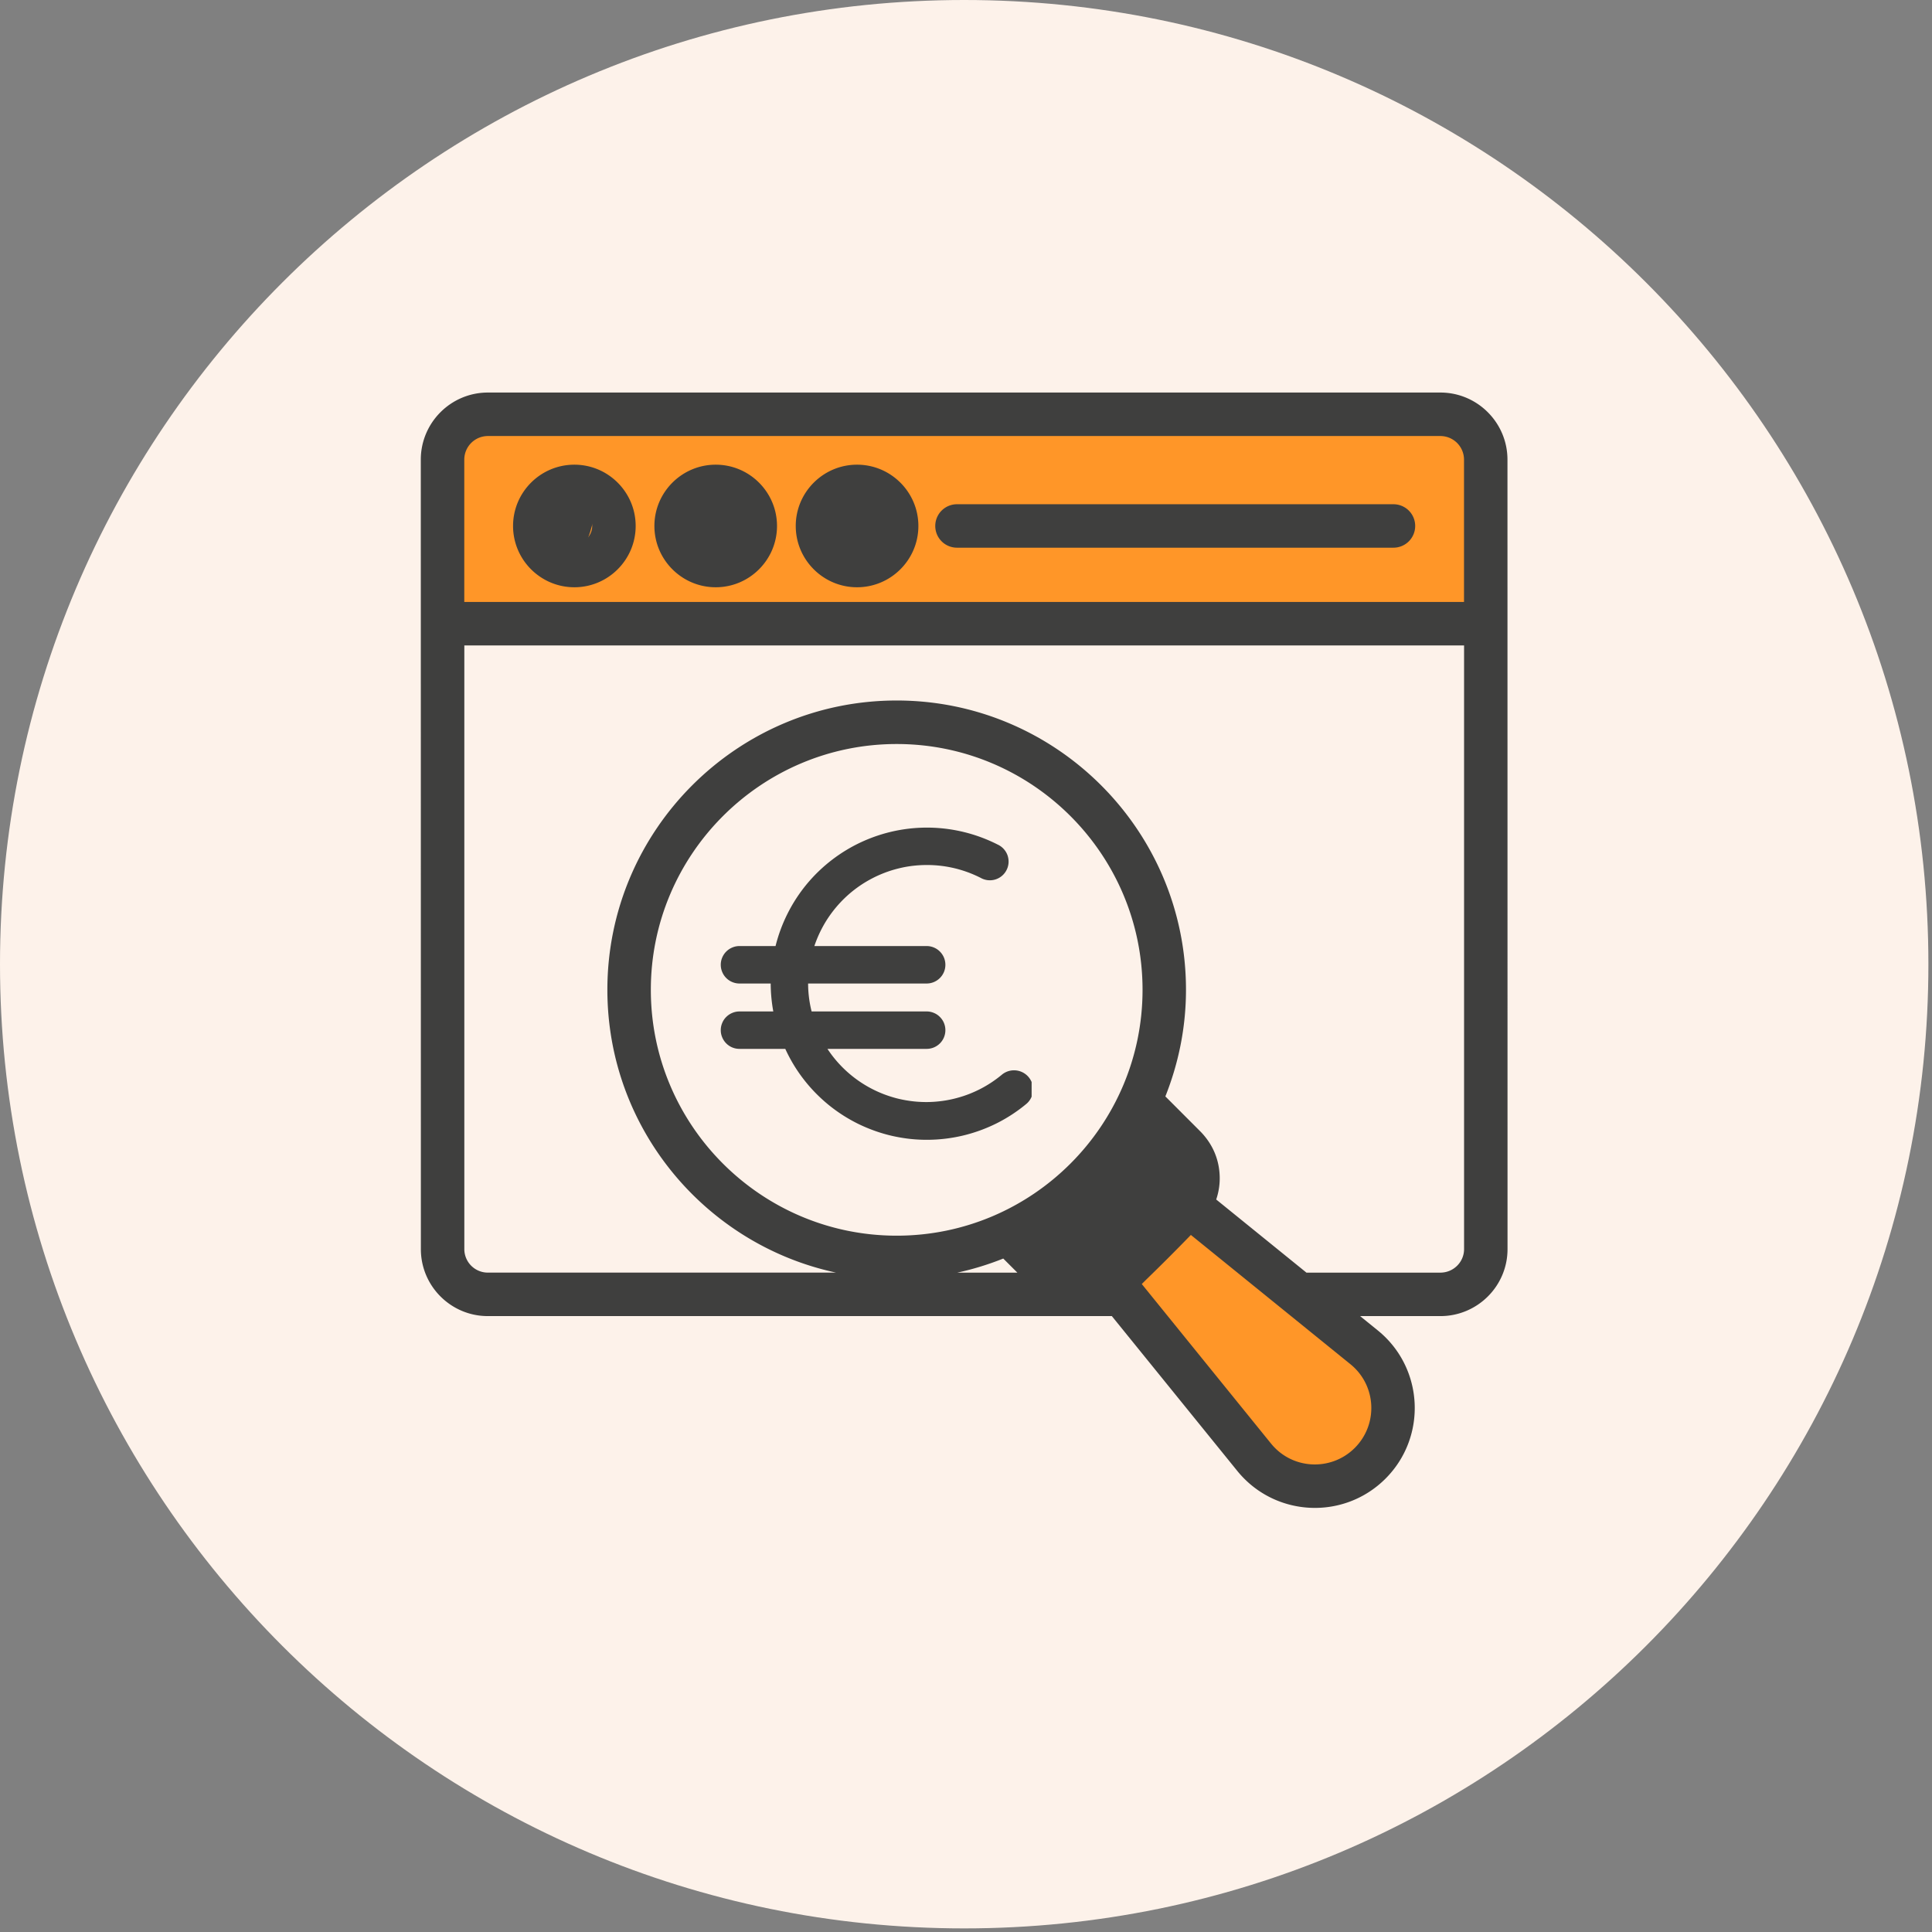 <?xml version="1.0" encoding="UTF-8"?>
<svg xmlns="http://www.w3.org/2000/svg" width="385" height="385" version="1.0" viewBox="0 0 288.75 288.75">
  <rect x="0" y="0" width="288.75" height="288.75" fill="#808080" stroke="none"/>
  <defs>
    <clipPath id="a">
      <path d="M0 0h288.21v288.21H0Zm0 0"></path>
    </clipPath>
    <clipPath id="b">
      <path d="M144.105 0C64.52 0 0 64.52 0 144.105c0 79.586 64.52 144.106 144.105 144.106 79.586 0 144.106-64.52 144.106-144.106C288.21 64.52 223.69 0 144.105 0m0 0"></path>
    </clipPath>
    <clipPath id="c">
      <path d="M66.078 62.18h26.746v30.152H66.078Zm0 0"></path>
    </clipPath>
    <clipPath id="d">
      <path d="M71.27 84.457c3.218-.75 4.043-.3 4.418.223.527.675.824 2.023.675 2.773s-.523 1.426-1.273 1.8c-1.274.673-5.098.747-6.594.075-1.125-.527-2.176-1.8-2.324-2.773-.149-.825.523-2.098 1.125-2.7.523-.523 1.273-.746 2.098-.746 1.125.075 3.296.825 3.972 1.797.524.824.598 2.621.074 3.446-.675.902-3.222 1.726-4.347 1.425-.973-.3-1.649-1.05-2.098-2.398-1.2-2.996-1.125-14.688-.223-17.535.297-.973.672-1.422 1.274-1.797.523-.375 1.496-.602 2.172-.527.676.078 1.347.375 1.949 1.05 1.047 1.051 2.023 3.075 2.547 5.32.676 3.446 1.2 12.59-.3 13.637-.673.528-2.923-.297-3.145-.898-.301-.75 1.199-2.774 2.171-3.371.899-.602 2.399-.602 3.446-.524.824.149 1.726.297 2.324.899.598.597 1.2 2.097 1.125 2.996 0 .824-.527 1.723-1.125 2.25-.523.45-1.5.973-2.324.824-1.047-.152-2.399-1.351-3.446-2.7-1.425-1.87-2.773-5.245-3.523-8.167-.824-2.996-1.2-7.418-1.2-9.742 0-1.274 0-2.098.376-2.996.449-.899 1.426-1.875 2.398-2.172.977-.375 2.473-.227 3.371.222.825.375 1.2 2.172 1.95 2.25.75.075 1.273-1.5 2.472-1.949 2.098-.75 7.121-.898 9.52-.3 1.57.449 2.996 1.199 3.593 2.324.676 1.199.375 3.37 0 4.718-.375 1.278-1.12 2.399-2.023 3.149-.824.75-1.723 1.347-2.996 1.5-1.95.222-5.172-.977-7.645-1.8-2.472-.9-6.07-1.946-7.117-3.446-.75-.973-.676-2.25-.523-3.371.222-1.051.746-2.399 1.496-3.223s1.875-1.574 2.922-1.723c1.125-.152 2.55.45 3.523.973.899.45 1.723 1.2 2.324 2.023.524.75.825 1.723 1.047 2.848.227 1.348.676 3.524-.074 4.797-.898 1.496-4.27 2.695-5.695 2.996-.672.148-1.125.148-1.723-.074-.676-.227-1.648-.824-2.098-1.5-.375-.676-.601-1.723-.523-2.473.148-.824.746-1.797 1.273-2.246.45-.453.973-.676 1.575-.824.671-.078 1.648-.078 2.394.297.75.527 1.727 1.875 1.95 2.773.152.75-.075 1.649-.45 2.324-.375.598-.972 1.274-1.722 1.496-.899.301-2.547.301-3.372-.296-.902-.528-1.648-1.95-1.648-2.922-.078-1.051.746-2.477 1.496-3.074.602-.45 1.5-.676 2.176-.676.746.078 1.648.3 2.172.824.672.676 1.422 2.176 1.347 3.148-.074.973-.972 2.325-1.87 2.848-.903.45-2.626.375-3.524 0-.75-.375-1.348-1.2-1.649-1.95-.226-.75-.226-1.87.075-2.62.3-.75 1.05-1.574 1.796-1.875.676-.223 1.727.601 2.399.3.676-.374.602-2.398 1.5-2.773 1.348-.598 5.394.602 6.594 1.723.75.676 1.425 2.25.976 2.847-.824 1.278-8.32.977-10.719.301-1.273-.3-2.695-1.047-2.769-1.648-.078-.676 2.02-2.399 2.473-2.172.597.3-1.051 4.27-.602 6.668.523 3.148 5.473 9.816 4.871 10.34-.3.3-3.222-1.797-3.148-1.946 0-.078 1.726.297 2.324.899.598.597 1.2 2.097 1.125 2.996 0 .824-.45 1.723-1.125 2.25-.75.598-2.398.375-3.371.973-.977.523-1.426 2.097-2.473 2.324-1.125.222-3.297-.45-4.199-1.274-.898-.75-1.195-1.8-1.57-3.297-.602-3 .597-10.718.148-13.64-.226-1.496-1.2-2.32-1.125-3.297.074-.973.676-2.172 1.426-2.621.672-.527 2.098-.602 2.922-.375.676.223 1.273.672 1.648 1.496.899 1.95.524 8.32.223 11.242-.149 1.875-.149 3.746-1.047 4.723-.75.824-3.223.37-3.598 1.12-.375.677 1.348 2.849 1.051 3.15-.3.226-1.574-.376-2.098-.825-.527-.523-.902-1.348-.976-2.023-.074-.676.148-1.575.601-2.172.375-.528.973-1.051 1.872-1.2 1.425-.3 6.52 1.047 6.52 1.2 0 .074-3.446-.153-3.446-.227s2.023-.676 2.847-.3c.825.374 1.797 2.023 1.871 2.925.075.672-.374 1.496-.75 1.946-.449.527-1.046.976-1.648 1.125-.672.148-1.57.226-2.172-.075-.597-.226-1.273-.824-1.574-1.425-.3-.598-.45-1.497-.223-2.172.149-.598 1.2-1.723 1.2-1.723"></path>
    </clipPath>
    <clipPath id="e">
      <path d="M69.531 61.29h152.785v33.218H69.531Zm0 0"></path>
    </clipPath>
    <clipPath id="f">
      <path d="M69.621 83.11c.899-6.223 1.649-7.422 2.547-8.47.898-1.05 2.172-1.949 3.445-2.847 1.2-.824 2.399-1.875 3.825-2.172 1.648-.3 4.417 1.649 5.542.899 1.051-.676.375-3.524 1.274-4.649.898-1.047 2.473-1.496 3.973-1.797 1.5-.375 3.296.074 4.945 0 1.797-.148 3.598-.523 5.32-.676 1.649-.148 2.996-.375 4.645-.296 1.949 0 4.574 1.12 6.445.746 1.426-.223 2.398-1.723 3.746-2.024 1.426-.297 3.074.227 4.574.375 1.422.078 2.848.227 4.344.375 1.574.074 3.223.227 4.871.227 1.5 0 3.074-.074 4.496-.227 1.5-.148 2.922-.523 4.348-.672 1.496-.226 2.996-.226 4.422-.3h4.195c1.574 0 3.524-.075 5.172 0 1.496.074 2.77.449 4.344.449 1.648.074 3.672 0 5.394-.149 1.5-.078 2.774-.375 4.2-.449 1.421-.152 2.921-.078 4.343-.078 1.426 0 2.848-.074 4.2 0 1.421.078 2.695.227 4.12.45 1.575.152 3.446.452 4.946.675 1.348.148 3.52.676 3.746.602.074 0 .074-.079.074-.079s.375-.222.524-.296c.152-.153.449-.375.449-.375s.375-.153.601-.227c.149-.074.524-.223.524-.223s.45 0 .601-.078h6.368c1.425 0 2.773-.074 4.273 0 1.648.078 3.82.227 5.32.301 1.047.074 2.098.3 2.774.3.37-.073.523-.226.972-.226.899-.148 2.7-.222 4.122-.148 1.648.074 3.746-.074 5.171.676 1.348.75 2.547 2.472 3.07 3.894.524 1.352.302 2.922.302 4.348 0 1.347-.075 2.847-.301 4.12-.149 1.052-.825 2.4-.825 2.849.075.148.153.074.153.222.222.602.597 3 .672 4.125 0 .746-.149 1.422-.075 1.871 0 .227.149.301.149.45-.074.152-.149.3-.223.527-.074.37.075.824-.074 1.422-.226 1.05-.75 3.297-1.648 3.972-.676.524-2.024.075-2.625.375-.375.149-.375.45-.825.598-.75.227-2.472-.074-3.671.074-1.125.153-2.247.528-3.446.824-1.351.301-2.922.825-4.347.977a20 20 0 0 1-4.196.223c-1.574-.075-3.297-.524-4.797-.672-1.5-.153-2.847-.153-4.27-.227-1.5-.074-3.073 0-4.573 0h-4.344c-1.5 0-2.922-.074-4.422-.074s-3.148.074-4.645.074c-1.425 0-2.773-.074-4.199-.074-1.422.074-2.922 0-4.418.074-1.425 0-2.847.149-4.273.227h-13.863c-1.575 0-3.297-.078-4.872-.078h-4.12c-1.274.078-2.4.078-3.52.3-1.125.153-2.024.602-3.149.825-1.347.226-2.996.601-4.195.523-.902 0-1.8-.523-2.398-.598-.301 0-.45.075-.825 0-.976-.148-3.746-1.05-4.796-1.648-.676-.375-.75-.973-1.426-1.125-.973-.223-2.696.75-4.121.824-1.422 0-4.047-.449-4.418-.672-.078-.078-.078-.152-.153-.152 0 0-.148.074-.222.152-.153.075-.528.223-.528.223s-.375.074-.523.148c-.223.079-.598.153-.598.153h-1.199c0-.074-.375-.153-.527-.227-.223 0-.598-.074-.598-.148 0 0-.375-.149-.523-.227-.153-.148-.528-.297-.528-.297s-.074-.226-.222-.226c-.375 0-1.5 1.05-2.547 1.5-1.278.597-3.149 1.347-4.649 1.574-1.422.223-2.62.074-4.12-.152-1.872-.223-4.196-.973-6.071-1.2-1.723-.222-3.371-.074-4.945-.074-1.5-.074-2.922.149-4.344-.074-1.426-.148-2.926-.3-4.047-1.05-1.125-.747-2.176-2.247-2.7-3.595-.523-1.351-.597-4.496-.597-4.496"></path>
    </clipPath>
    <clipPath id="g">
      <path d="M168.445 184.258h39.918v37.57h-39.918Zm0 0"></path>
    </clipPath>
    <clipPath id="h">
      <path d="M168.758 190.566c4.722-4.574 5.844-5.695 7.27-5.996 1.574-.375 4.046-.074 5.32.75 1.125.672 1.273 2.473 2.246 3.446 1.125 1.05 2.773 1.875 4.199 2.472 1.273.602 2.621.602 3.969 1.274 1.574.824 3.3 2.398 4.797 3.746 1.273 1.277 2.472 2.625 3.597 3.898.973 1.2 2.324 2.922 2.774 3.524.148.297.148.449.3.597h.825c.148 0 .222.075.297.075s.152 0 .3.074c.075 0 .301.152.45.226.148.075.375.075.523.149.078.078.152.152.227.152.074.074.148.074.226.149a.9.9 0 0 1 .371.375c.153.074.453.226.453.3v.075c.075.074.223.148.371.375.227.3.602.898.75 1.421a5.6 5.6 0 0 1 .227 1.575c0 .523-.074 1.125-.227 1.648-.148.45-.597 1.2-.75 1.426-.074.074-.148 0-.148.074-.148.3.3 1.5.074 2.324-.375 1.2-1.797 2.848-2.996 3.97-1.2 1.124-2.547 2.398-4.121 2.847-1.648.527-3.824.226-5.473-.075-1.57-.222-2.922-.75-4.27-1.421-1.421-.602-3.296-1.352-3.972-2.325-.523-.601-.297-1.875-.523-2.171-.074-.153-.149-.079-.301-.153-.148-.148-.672-.75-.672-.75s-.601-.746-1.05-1.273c-.825-.973-2.548-2.399-3.598-3.598-1.047-1.121-1.95-2.32-2.774-3.52-.824-1.273-1.12-2.847-2.097-3.972-.899-.973-2.247-1.422-3.297-2.473-1.2-1.125-2.696-2.62-3.223-4.195-.523-1.574-.074-5.02-.074-5.02"></path>
    </clipPath>
    <clipPath id="i">
      <path d="M175.965 183.094h7.98v8.304h-7.98Zm0 0"></path>
    </clipPath>
    <clipPath id="j">
      <path d="M183.895 185.992c-1.047 4.348-1.649 4.723-2.247 4.946-.601.3-1.199.527-1.949.375-.972-.149-2.699-.973-3.297-1.946-.523-.976-.523-2.926-.226-3.824.226-.75.75-1.2 1.273-1.574.453-.375 1.051-.746 1.801-.824.973-.075 3.598 1.125 3.598 1.125"></path>
    </clipPath>
    <clipPath id="k">
      <path d="M176.313 183.805h14.195v14.433h-14.196Zm0 0"></path>
    </clipPath>
    <clipPath id="l">
      <path d="M183.746 185.395c6.219 6.742 6.742 8.242 6.594 9.367-.074.898-.75 1.797-1.348 2.398-.676.524-1.726.973-2.625 1.047-.824 0-1.945-.223-2.62-.75-.75-.45-1.5-1.273-1.724-2.172-.3-1.047-.078-2.996.598-3.972.676-.973 2.473-1.797 3.672-1.797 1.2.074 2.848 1.125 3.523 2.097.524.75.672 1.801.598 2.625-.074.899-.523 1.946-1.125 2.547-.598.672-1.57 1.2-2.394 1.348-.903.148-1.801.074-2.774-.45-1.723-.824-4.57-4.046-5.922-5.769-.898-1.2-1.722-2.098-1.87-3.223-.075-1.125.374-2.847 1.198-3.671.825-.825 2.621-1.274 3.746-1.2.899.149 2.473 1.575 2.473 1.575"></path>
    </clipPath>
    <clipPath id="m">
      <path d="M62.191 58.668H226V226H62.191Zm0 0"></path>
    </clipPath>
    <clipPath id="n">
      <path d="M123.586 74.438h7.98v7.984h-7.98Zm0 0"></path>
    </clipPath>
    <clipPath id="o">
      <path d="M131.516 77.262c-1.125 4.347-1.575 4.722-2.246 4.945-.977.3-2.926.152-3.825-.223-.672-.3-1.125-.75-1.422-1.425-.449-.899-.527-2.848-.226-3.82.226-.677.601-1.126 1.2-1.5.823-.524 2.773-.9 3.745-.75.75.152 1.723 1.05 1.723 1.05"></path>
    </clipPath>
    <clipPath id="p">
      <path d="M102.902 74.215h7.875v7.98h-7.875Zm0 0"></path>
    </clipPath>
    <clipPath id="q">
      <path d="M110.758 76.965c-1.047 4.418-1.574 4.793-2.246 5.02-.899.3-2.922.148-3.825-.227-.597-.297-1.046-.75-1.347-1.422-.45-.898-.524-2.848-.223-3.824.149-.672.598-1.2 1.195-1.57.825-.528 2.774-.825 3.75-.676.672.148 1.723 1.046 1.723 1.046"></path>
    </clipPath>
    <clipPath id="r">
      <path d="M81 74.215h7.93v7.98H81Zm0 0"></path>
    </clipPath>
    <clipPath id="s">
      <path d="M88.879 76.965c-1.05 4.418-1.574 4.793-2.25 5.02-.973.3-2.922.148-3.82-.227-.676-.297-1.125-.75-1.426-1.422-.375-.898-.524-2.848-.223-3.824.223-.672.598-1.2 1.2-1.57.898-.528 2.773-.825 3.82-.676.675.148 1.648 1.046 1.648 1.046"></path>
    </clipPath>
    <clipPath id="t">
      <path d="M153.11 168.883h24.492v23.804h-24.493Zm0 0"></path>
    </clipPath>
    <clipPath id="u">
      <path d="M157.594 184.496c5.918-6.07 7.492-6.297 8.469-7.27.972-1.05.972-2.847 2.097-3.82 1.348-1.125 4.496-2.625 5.992-2.023 1.278.449 2.7 2.922 2.625 4.418 0 1.426-1.5 3.148-2.699 4.199-1.2 1.047-2.848 1.047-4.422 2.172-2.172 1.574-4.719 6.52-6.969 7.27-1.574.449-3.222-.227-4.644-.825-1.273-.601-3.445-2.773-3.445-2.847 0 0 1.047.824 1.12.75.153-.153-2.32-2.473-2.472-3.672-.223-1.125.152-2.473.824-3.375.75-.973 2.774-1.871 3.973-2.024.824-.074 1.574.078 2.246.602.902.676 1.875 3.82 2.324 3.746.375-.149-.523-3.07.075-4.422.824-1.723 3.824-3.746 5.32-4.645.824-.449 1.351-.675 2.176-.75.972 0 2.472.375 3.296.973.672.375 1.2.977 1.497 1.727.375.898.527 2.472.3 3.445-.148.75-.523 1.125-1.125 2.023-1.273 1.723-6.066 7.868-6.968 7.493-.672-.297 1.05-4.27.3-5.696-.597-1.195-3.672-1.496-3.746-2.472-.148-.973 1.797-2.696 3.149-3.22 1.57-.6 6.066.599 6.066.45 0-.078-5.617-.676-5.617-.976 0-.223 2.398-.899 3.445-.598 1.274.297 2.996 1.648 3.598 2.848.523 1.199.375 2.921-.3 4.57-1.349 2.848-7.044 8.992-9.892 9.89-1.574.524-3.37.075-4.421-.75-1.047-.824-1.871-2.546-1.95-4.046-.074-1.946 1.051-4.418 2.325-6.817 1.722-3.297 5.172-8.992 8.02-10.719 1.87-1.12 4.194-1.421 5.769-.972 1.422.449 2.996 2.023 3.445 3.37.45 1.274.074 3-.598 4.575-.976 2.02-3.672 5.168-5.62 6.219-1.423.75-3.372.973-4.571.672-1.05-.297-1.95-1.121-2.473-1.946-.601-.824-.976-2.023-.824-3.074.149-1.273 1.274-3.222 2.399-3.972 1.199-.672 3.445-.747 4.644-.149 1.273.598 2.621 2.399 2.773 3.746.223 1.348-.675 3.45-1.5 4.348-.75.824-1.949 1.2-2.921 1.273-.973.149-2.25-.148-3.075-.675-.824-.524-1.648-1.497-2.02-2.473-.374-.899-.526-2.024-.151-3.145.75-1.8 5.097-6.144 5.769-5.847.45.226-1.273 3.297-.598 4.199.75 1.047 5.168.223 5.621 1.273.372.899-1.277 2.77-2.25 4.047-.972 1.348-2.62 2.246-3.597 3.672-1.047 1.649-1.274 4.793-2.172 5.918-.602.75-1.2 1.05-2.024 1.274-.972.226-2.472.3-3.445-.149-.976-.45-2.023-1.426-2.472-2.398-.454-.973-.676-2.098-.227-3.45.898-2.695 7.117-9.289 9.293-10.714.898-.598 1.422-.672 2.246-.672 1.05 0 2.473.297 3.371 1.047.902.898 1.875 2.847 1.8 4.195-.073 1.351-1.198 3.375-2.398 3.898-1.347.598-5.695-1.199-5.695-1.199s5.695.45 5.922 1.274c.148.675-2.102 2.097-3.3 2.847-1.196.824-2.395 1.875-3.821 1.95-1.649 0-4.645-1.126-5.32-2.473-.75-1.274.074-3.598.675-5.172.598-1.649 1.797-3.149 2.996-4.57 1.2-1.5 2.774-3.297 4.196-4.122 1.125-.601 2.324-.75 3.375-.675a3.8 3.8 0 0 1 2.097.898c.75.602 1.649 1.8 1.872 2.848.226 1.05.152 2.176-.524 3.375-1.348 2.32-6.668 6.594-9.668 8.09-2.023.976-4.195 1.425-5.918 1.199-1.426-.223-2.699-.973-3.746-1.945-.976-.977-2.098-2.473-2.25-3.672-.223-1.125.227-2.473.824-3.375.602-.825 1.875-1.57 2.774-1.871.824-.227 1.5-.301 2.324 0 1.422.597 5.02 3.972 4.719 4.496-.223.449-5.094-.153-5.469-.977s1.273-2.547 2.246-3.594c.902-.976 2.024-2.023 3.375-2.55 1.496-.598 3.895-1.2 5.168-.598 1.273.676 1.273 3.746 2.473 4.27 1.199.449 4.199-1.57 4.574-1.047.45.75-4.125 6.144-6.149 7.867-1.421 1.199-3.218 1.347-4.343 2.25-.977.824-1.348 2.097-2.25 2.695-.825.524-1.946.899-2.848.824-.898 0-2.098-.523-2.695-1.199-.676-.672-1.2-1.797-1.274-2.695 0-.903.899-2.848.899-2.848"></path>
    </clipPath>
    <clipPath id="v">
      <path d="M123.828 121.152h12.527v31.684h-12.527Zm0 0"></path>
    </clipPath>
    <clipPath id="w">
      <path d="M135.863 130.992c-6.894 12.59-6.968 19.184-8.246 20.906-.523.676-1.12.899-1.722.899-.524 0-1.348-.45-1.649-.899-.297-.375-.45-.675-.375-1.425.227-2.621 6.52-13.114 7.719-17.61.601-2.62 0-4.87.527-6.52.371-1.046 1.422-2.472 1.57-2.394.227.074-.296 1.871-.597 3.446-.75 3.523-2.399 14.687-3.899 16.859-.523.75-1.046.976-1.574 1.05-.597 0-1.648-.6-2.02-1.124-.226-.375-.3-.973-.152-1.348.301-.602 1.348-1.426 1.95-1.5.523-.074 1.347.375 1.648.824.3.45.45 1.348.227 1.875-.227.524-.903 1.121-1.426 1.2-.524.148-1.422-.079-1.797-.454-.45-.523-.676-1.797-.375-2.394.223-.528.973-.977 1.496-1.051.527-.074 1.426.227 1.727.676.375.375.597 1.273.449 1.797-.153.523-.75 1.199-1.274 1.347-.527.227-1.351.153-1.8-.222-.672-.602-.899-2.024-.973-3.598 0-2.7 1.496-7.867 2.473-11.316.824-2.996 1.199-7.192 2.773-8.243 1.121-.75 3.223-.75 4.195.075 1.2.976 1.348 4.422 1.422 6.52.078 2.023-.148 3.374-.824 5.769-1.2 4.347-5.77 15.59-7.719 17.761-.597.676-1.12.899-1.722.899-.524 0-1.348-.3-1.649-.899-.75-1.425.45-6.37 1.352-9.593 1.047-3.746 3.297-8.914 4.867-11.387.824-1.426 1.726-2.473 2.55-3 .45-.3.9-.523 1.423-.375.601.074 1.648.902 1.875 1.5.148.598-.45 1.95-.45 1.95"></path>
    </clipPath>
    <clipPath id="x">
      <path d="M124.29 144.105h4.62v6.028h-4.62Zm0 0"></path>
    </clipPath>
    <clipPath id="y">
      <path d="M128.895 146.352c-.375 2.847-1.051 3.523-1.649 3.671-.601.227-1.574 0-2.101-.449-.45-.375-.825-1.347-.747-1.949.075-.672.598-1.496 1.2-1.797.523-.3 1.57-.3 2.097 0 .598.3 1.121 1.2 1.2 1.797.074.602-.301 1.574-.75 1.95-.528.448-1.5.675-2.098.448-.676-.222-1.426-1.347-1.649-2.171-.226-.75-.078-1.95.223-2.547.3-.528.75-.899 1.2-1.051.6-.223 1.574-.149 2.097.226.527.375.977 1.872.977 1.872"></path>
    </clipPath>
    <clipPath id="z">
      <path d="M112.887 119.18h48.05v54.375h-48.05Zm0 0"></path>
    </clipPath>
    <clipPath id="A">
      <path d="M112.934 150.25c4.27-15.586 5.918-16.484 6.441-17.387.3-.523.3-.75.527-1.199.297-.746.899-2.023 1.496-2.922a14 14 0 0 1 2.176-2.547c.824-.675 1.723-1.347 2.696-1.875.976-.523 2.324-.972 3.148-1.199.45-.074.598 0 1.2-.148 1.648-.375 5.995-3.52 9.44-3.746 3.973-.149 9.743.824 13.114 3.82 3.973 3.523 7.418 12.215 7.719 18.062.148 5.094-2.325 10.414-5.02 14.91-2.773 4.645-7.047 9.368-11.543 12.29-4.195 2.773-9.664 5.468-14.234 5.171-4.422-.375-10.043-3.523-12.664-7.12-2.7-3.52-3.223-13.489-3.223-14.313 0-.074.074-.074.074-.149-.074-.226-1.347-1.648-1.347-1.648"></path>
    </clipPath>
    <clipPath id="B">
      <path d="M108.363 121.781h49.578v42.364h-49.578Zm0 0"></path>
    </clipPath>
    <clipPath id="C">
      <path d="M141.855 151.523c-8.765-2.921-17.683-15.285-16.859-16.484.375-.601 3.074.598 4.496 1.2 1.426.597 2.774 1.495 3.899 2.546a15.2 15.2 0 0 1 2.847 3.672c.746 1.348 1.274 2.922 1.57 4.422.227 1.496.301 3.144.079 4.644-.227 1.5-.75 3.075-1.5 4.422-.676 1.422-1.649 2.696-2.774 3.746-1.047 1.125-2.398 2.024-3.82 2.7a13.1 13.1 0 0 1-4.422 1.273 14.3 14.3 0 0 1-4.723-.152c-1.496-.375-2.996-.899-4.343-1.723a14.7 14.7 0 0 1-3.524-2.922 14.8 14.8 0 0 1-2.472-3.972 14 14 0 0 1-1.047-4.57c-.153-1.5 0-3.15.449-4.645.375-1.5 1.047-3 1.871-4.274a13.5 13.5 0 0 1 3.148-3.37 16 16 0 0 1 4.122-2.25 13.7 13.7 0 0 1 4.57-.825c1.574 0 3.148.226 4.648.676 1.422.523 2.922 1.273 4.121 2.172a12.6 12.6 0 0 1 3.223 3.375c.899 1.199 1.57 2.695 2.024 4.195.449 1.422.597 3.07.597 4.644-.074 1.5-.45 3.075-.972 4.497-.528 1.5-1.352 2.847-2.325 4.046a17 17 0 0 1-3.523 3.075c-1.348.824-2.848 1.422-4.344 1.797-1.5.3-2.922 1.05-4.648.3-3.746-1.722-12.664-12.14-13.637-17.984-.75-4.57 1.574-9.594 4.348-13.414 3.07-4.195 9.214-8.617 14.16-9.965 4.496-1.2 9.969.523 14.015 1.121 3.22.527 6.442 1.125 8.391 1.875 1.273.524 1.95.899 2.922 1.723 1.351 1.125 3.223 3.148 4.121 5.097.898 1.871 1.352 4.27 1.273 6.442-.074 2.101-.824 4.422-1.87 6.222-1.051 1.872-3.075 3.747-4.571 4.72-1.05.75-1.727 1.124-3 1.425-1.723.45-6.52.523-6.52.523"></path>
    </clipPath>
    <clipPath id="D">
      <path d="M107.723 123h46.46v48h-46.46Zm0 0"></path>
    </clipPath>
  </defs>
  <g clip-path="url(#a)">
    <g clip-path="url(#b)">
      <path fill="#fdf2ea" d="M0 0h288.21v288.21H0Zm0 0"></path>
    </g>
  </g>
  <g clip-path="url(#c)">
    <g clip-path="url(#d)">
      <path fill="#ff9628" d="M63.176 59.277h32.297v35.957H63.176Zm0 0"></path>
    </g>
  </g>
  <g clip-path="url(#e)">
    <g clip-path="url(#f)">
      <path fill="#ff9628" d="M66.621 58.379h158.602V97.57H66.62Zm0 0"></path>
    </g>
  </g>
  <g clip-path="url(#g)">
    <g clip-path="url(#h)">
      <path fill="#ff9628" d="M165.762 181.574h45.62v42.938h-45.62Zm0 0"></path>
    </g>
  </g>
  <g clip-path="url(#i)">
    <g clip-path="url(#j)">
      <path fill="#ff9628" d="M173.18 180.148h13.715v14.25H173.18Zm0 0"></path>
    </g>
  </g>
  <g clip-path="url(#k)">
    <g clip-path="url(#l)">
      <path fill="#ff9628" d="M173.328 180.824h20.086v20.395h-20.086Zm0 0"></path>
    </g>
  </g>
  <g clip-path="url(#m)">
    <path fill="#3f3f3e" d="M225.3 68.695c0-5.527-4.5-10.027-10.027-10.027H72.918c-5.527 0-10.027 4.5-10.027 10.027.015 160.934.011 106.399.011 118 0 5.516 4.489 10.004 10.004 10.004h93.266l18.746 23.137c5.574 6.875 15.879 7.43 22.156 1.156 6.242-6.242 5.742-16.562-1.156-22.152l-2.64-2.14h11.995c5.536 0 10.036-4.485 10.036-10.005 0-11.375.004 42.555-.008-118M72.919 65.168h142.355a3.533 3.533 0 0 1 3.532 3.531v21.27H69.39V68.695a3.53 3.53 0 0 1 3.527-3.527m102.312 112.84c-.843 1.039-5.8 5.902-8.894 9.015-1.078 1.059-1.914 1.852-2.207 2.09-1.266.91-3.219.703-4.356-.367l-3.687-3.695a43.4 43.4 0 0 0 15.039-15.04l3.68 3.68c1.254 1.282 1.246 3.137.425 4.317m-41.21 6.672c-20.262 0-36.747-16.48-36.747-36.743 0-20.257 16.485-36.738 36.747-36.738 20.261 0 36.742 16.48 36.742 36.739-.004 20.257-16.48 36.742-36.742 36.742m15.925 3.418 2.106 2.105h-8.973a43 43 0 0 0 6.867-2.105m52.535 28.304c-3.511 3.504-9.328 3.274-12.515-.652l-19.317-23.844.579-.578a298 298 0 0 0 6.757-6.758l23.844 19.317c3.91 3.168 4.18 8.984.652 12.515m12.793-26.199h-20.015l-13.488-10.93a9.8 9.8 0 0 0 .527-3.144c0-2.66-.984-5.074-2.875-7.008l-5.25-5.254c1.965-4.937 3.082-10.304 3.082-15.937 0-23.84-19.399-43.235-43.238-43.235-23.844 0-43.239 19.395-43.239 43.235 0 20.734 14.672 38.093 34.18 42.27h-52.05a3.513 3.513 0 0 1-3.509-3.509V96.465h149.418v90.23c-.004 1.934-1.59 3.508-3.543 3.508m0 0"></path>
  </g>
  <path fill="#3f3f3e" d="M136.547 144.203h-.168v-10.562c2.879.414 5.562 1.5 8.035 3.261l3.652-5.168q-5.506-3.765-11.687-4.214v-2.868h-3.594v2.809q-5.45.281-8.847 3.371c-2.27 2.063-3.399 4.711-3.399 7.953 0 3.238.984 5.684 2.95 7.328 1.968 1.653 5.066 2.98 9.3 3.992v10.903c-3.332-.528-6.574-2.153-9.719-4.89l-4.101 4.89c4.082 3.554 8.687 5.597 13.82 6.12v4.102h3.594v-4.046q5.729-.28 9.215-3.371c2.324-2.055 3.484-4.727 3.484-8.004 0-3.278-1.012-5.782-3.035-7.504-2.031-1.723-5.192-3.09-9.5-4.102m-3.766-1.012c-2.097-.675-3.52-1.375-4.27-2.109-.75-.727-1.12-1.723-1.12-2.977s.476-2.304 1.43-3.144q1.435-1.265 3.96-1.492Zm7.867 16.407q-1.571 1.29-4.27 1.574v-10.113c2.247.671 3.786 1.394 4.606 2.16q1.238 1.157 1.239 3.12c0 1.313-.528 2.395-1.575 3.259M85.844 87.77c5.05 0 9.16-4.106 9.16-9.16 0-5.051-4.11-9.16-9.16-9.16-5.055 0-9.164 4.112-9.164 9.16.004 5.05 4.11 9.16 9.164 9.16m0-11.829a2.67 2.67 0 0 1 2.664 2.668 2.667 2.667 0 0 1-2.664 2.664 2.67 2.67 0 0 1-2.668-2.664c0-1.468 1.199-2.668 2.668-2.668M128.09 87.77c5.055 0 9.168-4.106 9.168-9.16 0-5.051-4.113-9.16-9.168-9.16-5.047 0-9.16 4.112-9.16 9.16 0 5.05 4.113 9.16 9.16 9.16m0-11.829a2.67 2.67 0 0 1 2.668 2.668 2.67 2.67 0 0 1-2.668 2.664 2.667 2.667 0 0 1-2.664-2.664 2.67 2.67 0 0 1 2.664-2.668M106.969 87.77c5.05 0 9.16-4.106 9.16-9.16 0-5.051-4.11-9.16-9.16-9.16-5.051 0-9.164 4.112-9.164 9.16 0 5.05 4.113 9.16 9.164 9.16m0-11.829a2.67 2.67 0 0 1 2.664 2.668 2.667 2.667 0 0 1-2.664 2.664 2.67 2.67 0 0 1-2.668-2.664 2.67 2.67 0 0 1 2.668-2.668M143.027 81.855h65.235a3.243 3.243 0 0 0 3.246-3.246 3.243 3.243 0 0 0-3.246-3.246h-65.235a3.243 3.243 0 0 0-3.246 3.246 3.243 3.243 0 0 0 3.246 3.246m0 0"></path>
  <g clip-path="url(#n)">
    <g clip-path="url(#o)">
      <path fill="#3f3f3e" d="M120.8 71.492h13.712v13.715H120.8Zm0 0"></path>
    </g>
  </g>
  <g clip-path="url(#p)">
    <g clip-path="url(#q)">
      <path fill="#3f3f3e" d="M100.117 71.27h13.715v13.71h-13.715Zm0 0"></path>
    </g>
  </g>
  <g clip-path="url(#r)">
    <g clip-path="url(#s)">
      <path fill="#3f3f3e" d="M78.16 71.27h13.715v13.71H78.16Zm0 0"></path>
    </g>
  </g>
  <g clip-path="url(#t)">
    <g clip-path="url(#u)">
      <path fill="#3f3f3e" d="M150.25 166.137h30.215v29.297H150.25Zm0 0"></path>
    </g>
  </g>
  <g clip-path="url(#v)">
    <g clip-path="url(#w)">
      <path fill="#fdf2ea" d="M120.875 118.777h18.434v37.012h-18.434Zm0 0"></path>
    </g>
  </g>
  <g clip-path="url(#x)">
    <g clip-path="url(#y)">
      <path fill="#fdf2ea" d="M121.398 141.258h10.567v11.844h-10.567Zm0 0"></path>
    </g>
  </g>
  <g clip-path="url(#z)">
    <g clip-path="url(#A)">
      <path fill="#fdf2ea" d="M109.934 116.23h53.953v60.274h-53.953Zm0 0"></path>
    </g>
  </g>
  <g clip-path="url(#B)">
    <g clip-path="url(#C)">
      <path fill="#fdf2ea" d="M105.59 119.375h55.312v47.36H105.59Zm0 0"></path>
    </g>
  </g>
  <g clip-path="url(#D)">
    <path fill="#3f3f3e" d="M149.688 160.66q-.72.591-1.493 1.106-.773.512-1.593.941-.827.428-1.688.77-.861.339-1.758.585-.893.251-1.808.403t-1.84.21q-.927.059-1.856.016a17 17 0 0 1-1.843-.18 18 18 0 0 1-1.817-.366 19 19 0 0 1-1.765-.56 17.668 17.668 0 0 1-8.559-6.824h14.828a2.8 2.8 0 0 0 1.977-.816 2.782 2.782 0 0 0 .82-1.98q0-.556-.211-1.07a2.75 2.75 0 0 0-.61-.907 2.7 2.7 0 0 0-.906-.605 2.7 2.7 0 0 0-1.07-.215h-17.195a17.3 17.3 0 0 1-.524-4.176h17.72a2.8 2.8 0 0 0 1.976-.82c.265-.262.464-.567.609-.906a2.82 2.82 0 0 0 0-2.145 2.8 2.8 0 0 0-.61-.906 2.7 2.7 0 0 0-.906-.606 2.7 2.7 0 0 0-1.07-.214h-16.785q.303-.903.7-1.77.397-.865.882-1.684a18 18 0 0 1 2.285-3.039q.65-.695 1.371-1.32.722-.62 1.508-1.164.782-.54 1.621-.992a17 17 0 0 1 1.719-.817 17 17 0 0 1 1.797-.629q.914-.263 1.851-.433a18.1 18.1 0 0 1 5.688-.078q.942.14 1.867.379.92.242 1.813.578c.593.226 1.171.48 1.742.77q.498.28 1.066.35a2.79 2.79 0 0 0 2.813-1.51c.175-.34.273-.704.3-1.083a2.9 2.9 0 0 0-.152-1.117 2.81 2.81 0 0 0-1.492-1.621 23.4 23.4 0 0 0-4.899-1.828 24 24 0 0 0-2.57-.492 24 24 0 0 0-2.61-.2 24 24 0 0 0-2.616.094 24 24 0 0 0-2.59.387 23.6 23.6 0 0 0-4.965 1.629q-1.194.544-2.317 1.222a23.512 23.512 0 0 0-4.148 3.176 23.206 23.206 0 0 0-4.645 6.293 23.397 23.397 0 0 0-1.82 4.898h-5.39q-.557-.001-1.07.215-.512.212-.907.606a2.8 2.8 0 0 0-.606.906q-.215.515-.214 1.07-.001.557.215 1.075.211.512.605.906t.906.605q.515.213 1.07.215h4.665q.01 2.106.39 4.176h-5.054q-.557-.001-1.07.215-.512.212-.907.605a2.7 2.7 0 0 0-.606.907q-.215.514-.214 1.07c0 .37.07.73.215 1.07a2.8 2.8 0 0 0 1.511 1.516q.515.21 1.07.21h6.848a23 23 0 0 0 2.758 4.563 23 23 0 0 0 1.75 2.012 24 24 0 0 0 1.969 1.8 24 24 0 0 0 2.164 1.563c.754.477 1.527.914 2.328 1.305.8.387 1.625.73 2.465 1.027q1.26.445 2.562.742 1.304.294 2.633.442a23.4 23.4 0 0 0 7.953-.504 23.5 23.5 0 0 0 5.008-1.824 23 23 0 0 0 2.313-1.332 23 23 0 0 0 2.144-1.586q.433-.37.684-.88.257-.504.297-1.07a2.9 2.9 0 0 0-.137-1.105 2.9 2.9 0 0 0-.551-.965 2.84 2.84 0 0 0-1.95-.977 2.9 2.9 0 0 0-1.105.137q-.538.182-.964.551m0 0"></path>
  </g>
</svg>

